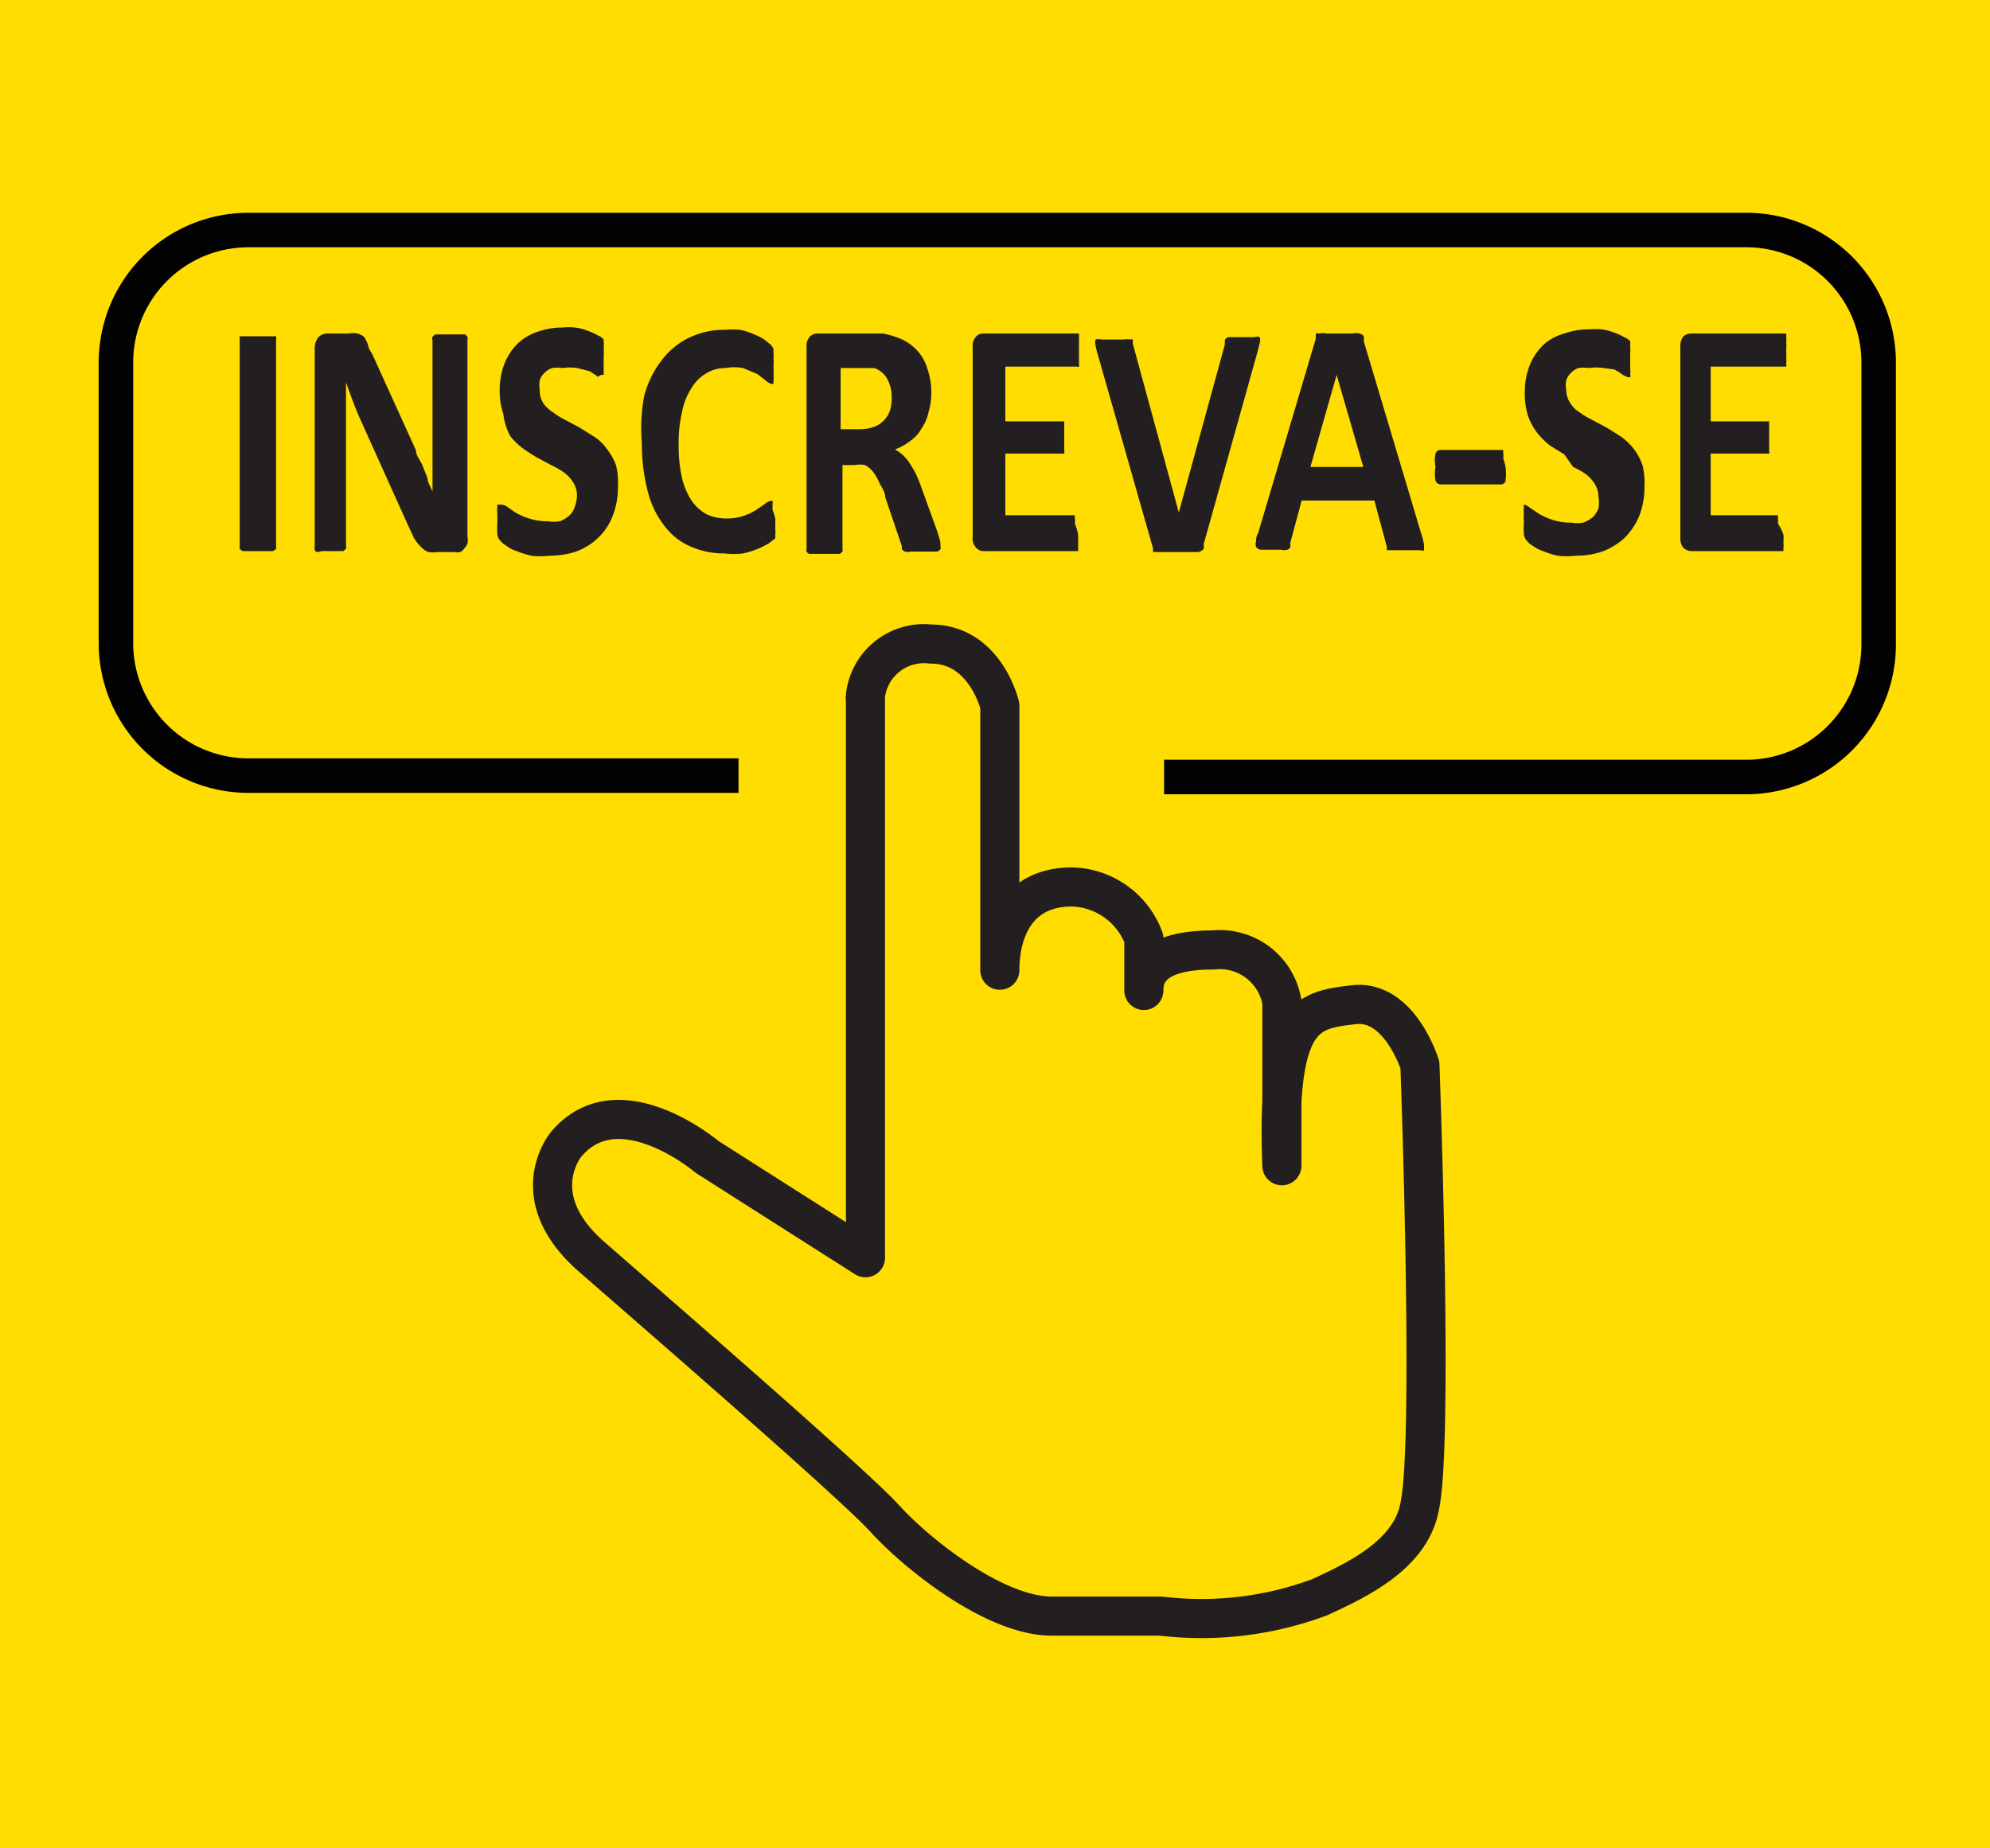 <svg id="Layer_1" data-name="Layer 1" xmlns="http://www.w3.org/2000/svg" viewBox="0 0 43.25 40.17"><defs><style>.cls-1{fill:#fd0;}.cls-2,.cls-5{fill:none;}.cls-2{stroke:#020202;stroke-width:0.75px;}.cls-3{isolation:isolate;}.cls-4{fill:#231f20;}.cls-5{stroke:#231f20;stroke-linejoin:round;stroke-width:0.85px;}</style></defs><rect class="cls-1" width="43.25" height="40.17"/><path class="cls-2" d="M25.3,16.89H38A2.88,2.88,0,0,0,40.83,14V7.9A2.88,2.88,0,0,0,38,5H5.4A2.88,2.88,0,0,0,2.52,7.9V14A2.88,2.88,0,0,0,5.4,16.86H16.05" transform="translate(0 0)"/><g class="cls-3"><path class="cls-4" d="M6,11.86a.14.14,0,0,1,0,.07.18.18,0,0,1-.07.05l-.12,0h-.4l-.13,0a.18.18,0,0,1-.07-.05.14.14,0,0,1,0-.07V7.38a.14.14,0,0,1,0-.07l.07,0,.13,0,.2,0,.2,0,.12,0,.07,0a.14.14,0,0,1,0,.07Z" transform="translate(0 0)"/><path class="cls-4" d="M10.16,11.66a.37.37,0,0,1,0,.15.26.26,0,0,1-.07.11A.18.18,0,0,1,10,12a.25.25,0,0,1-.12,0H9.5a.55.55,0,0,1-.19,0,.44.44,0,0,1-.15-.1A1.06,1.06,0,0,1,9,11.7l-.14-.3-1-2.22c-.06-.13-.12-.27-.18-.43s-.11-.3-.16-.44h0c0,.17,0,.35,0,.52s0,.36,0,.55v2.48a.14.14,0,0,1,0,.07s0,0-.06.05l-.11,0H7L6.9,12s-.05,0-.06-.05a.15.15,0,0,1,0-.07V7.59a.4.4,0,0,1,.08-.26.28.28,0,0,1,.21-.08h.44a.59.59,0,0,1,.2,0,.36.36,0,0,1,.15.08A1,1,0,0,1,8,7.5c0,.07.07.15.11.24l.79,1.74.14.31c0,.1.08.2.13.3l.12.3c0,.1.08.2.11.3h0c0-.18,0-.35,0-.54V7.39a.1.1,0,0,1,0-.07s0,0,.06-.05l.11,0H10l.11,0s0,0,.05.05a.19.19,0,0,1,0,.07Z" transform="translate(0 0)"/><path class="cls-4" d="M13.43,10.57a1.69,1.69,0,0,1-.12.66,1.31,1.31,0,0,1-.32.47,1.42,1.42,0,0,1-.47.29,1.9,1.9,0,0,1-.58.09,1.61,1.61,0,0,1-.39,0,2,2,0,0,1-.32-.1.71.71,0,0,1-.23-.12.5.5,0,0,1-.13-.11.23.23,0,0,1-.06-.13,1.61,1.61,0,0,1,0-.26c0-.08,0-.14,0-.19a.39.39,0,0,1,0-.13.16.16,0,0,1,0-.07l.05,0A.28.28,0,0,1,11,11l.2.14a1.42,1.42,0,0,0,.3.13,1.2,1.2,0,0,0,.4.06.77.77,0,0,0,.27,0,.67.67,0,0,0,.2-.12.41.41,0,0,0,.12-.19.7.7,0,0,0,.05-.25.51.51,0,0,0-.08-.28.76.76,0,0,0-.19-.21,1.75,1.75,0,0,0-.27-.16l-.32-.17a3.28,3.28,0,0,1-.31-.2,1.44,1.44,0,0,1-.28-.27A1.29,1.29,0,0,1,10.94,9a1.52,1.52,0,0,1-.08-.51,1.57,1.57,0,0,1,.11-.6,1.3,1.3,0,0,1,.29-.43,1.16,1.16,0,0,1,.43-.25,1.55,1.55,0,0,1,.53-.09,1.33,1.33,0,0,1,.28,0,1.07,1.07,0,0,1,.27.07,1.12,1.12,0,0,1,.22.1.29.29,0,0,1,.13.09s0,0,0,.06a.14.14,0,0,1,0,.07.31.31,0,0,1,0,.1.81.81,0,0,1,0,.16c0,.08,0,.14,0,.18s0,.09,0,.13l0,.07-.06,0L13,8.19l-.18-.12L12.54,8a1,1,0,0,0-.31,0A.73.73,0,0,0,12,8a.42.42,0,0,0-.17.11.34.34,0,0,0-.1.16.69.69,0,0,0,0,.2.51.51,0,0,0,.07.28.64.64,0,0,0,.2.2,1.78,1.78,0,0,0,.27.17l.32.17.32.2a1,1,0,0,1,.28.27,1.25,1.25,0,0,1,.2.36A1.55,1.55,0,0,1,13.43,10.57Z" transform="translate(0 0)"/><path class="cls-4" d="M16.85,11.28v.15c0,.05,0,.08,0,.11a.19.19,0,0,1,0,.08l0,.08-.14.11a1.88,1.88,0,0,1-.56.22,1.64,1.64,0,0,1-.4,0,1.78,1.78,0,0,1-.74-.15,1.4,1.4,0,0,1-.57-.45,2,2,0,0,1-.36-.74,4.07,4.07,0,0,1-.13-1.05A3.85,3.85,0,0,1,14,8.61a2.16,2.16,0,0,1,.39-.79A1.63,1.63,0,0,1,15,7.33a1.73,1.73,0,0,1,.76-.16,1.66,1.66,0,0,1,.32,0,1.23,1.23,0,0,1,.29.09,1.34,1.34,0,0,1,.24.12l.15.12.05.08,0,.09a.41.41,0,0,1,0,.12.86.86,0,0,1,0,.17,1.09,1.09,0,0,1,0,.19.37.37,0,0,1,0,.12s0,.06,0,.07a.05.05,0,0,1-.05,0,.26.26,0,0,1-.12-.07l-.18-.14L16.15,8A1.08,1.08,0,0,0,15.77,8a.8.8,0,0,0-.43.12.92.92,0,0,0-.32.33,1.45,1.45,0,0,0-.2.52,2.84,2.84,0,0,0-.07.68,3.17,3.17,0,0,0,.07.73,1.54,1.54,0,0,0,.21.5.94.94,0,0,0,.33.3,1,1,0,0,0,.43.09,1.08,1.08,0,0,0,.38-.06,1.13,1.13,0,0,0,.27-.13l.19-.13a.24.24,0,0,1,.11-.06h.05a.09.09,0,0,1,0,.06s0,.07,0,.13A1.22,1.22,0,0,1,16.85,11.28Z" transform="translate(0 0)"/><path class="cls-4" d="M20.44,11.87a.14.14,0,0,1,0,.07s0,0-.06.05l-.13,0h-.46a.21.21,0,0,1-.12,0,.18.18,0,0,1-.07-.05l0-.07-.36-1.06c0-.12-.09-.23-.13-.32a1.08,1.08,0,0,0-.14-.24.55.55,0,0,0-.17-.14.59.59,0,0,0-.23,0h-.26v1.81a.14.14,0,0,1,0,.07.13.13,0,0,1-.07.05l-.12,0h-.4l-.13,0a.1.1,0,0,1-.06-.05.14.14,0,0,1,0-.07V7.55a.3.3,0,0,1,.07-.23.22.22,0,0,1,.17-.07H19l.19,0a1.89,1.89,0,0,1,.44.14,1.06,1.06,0,0,1,.33.26,1,1,0,0,1,.2.38,1.5,1.5,0,0,1,.08.5,1.44,1.44,0,0,1-.06.43.93.93,0,0,1-.15.35.78.78,0,0,1-.24.27,1.25,1.25,0,0,1-.34.19.85.85,0,0,1,.32.3,2.55,2.55,0,0,1,.14.24q.06.13.12.3l.34.94.06.2A.58.58,0,0,1,20.44,11.87ZM19.38,8.65a.82.82,0,0,0-.09-.4A.51.51,0,0,0,19,8l-.14,0h-.59V9.33h.42a.85.85,0,0,0,.3-.05.55.55,0,0,0,.22-.14.57.57,0,0,0,.13-.21A.87.87,0,0,0,19.38,8.65Z" transform="translate(0 0)"/><path class="cls-4" d="M23.43,11.62a1,1,0,0,1,0,.18.36.36,0,0,1,0,.11.16.16,0,0,1,0,.07l-.05,0h-2a.21.21,0,0,1-.17-.08.29.29,0,0,1-.07-.23V7.55a.3.3,0,0,1,.07-.23.21.21,0,0,1,.17-.07h2.07l0,.07a1,1,0,0,1,0,.12s0,.1,0,.18,0,.12,0,.17a1,1,0,0,1,0,.12.16.16,0,0,1,0,.06.06.06,0,0,1-.05,0H21.85V9.16h1.23l.05,0,0,.06s0,.07,0,.12,0,.1,0,.17,0,.13,0,.18,0,.08,0,.11a.15.15,0,0,1,0,.06l-.05,0H21.85v1.34h1.46l.05,0s0,0,0,.06a.37.37,0,0,1,0,.12A1,1,0,0,1,23.43,11.62Z" transform="translate(0 0)"/><path class="cls-4" d="M26.16,11.83a.3.3,0,0,1,0,.1A.18.18,0,0,1,26,12l-.15,0h-.62l-.1,0-.07,0,0,0s0-.05,0-.08l-1.2-4.21a1.49,1.49,0,0,1-.05-.21.21.21,0,0,1,0-.12.32.32,0,0,1,.13,0h.49a.35.35,0,0,1,.13,0,.15.15,0,0,1,.06,0l0,.09,1,3.67h0l1-3.65,0-.1a.14.14,0,0,1,.07-.06l.12,0h.24l.22,0a.13.13,0,0,1,.11,0,.22.22,0,0,1,0,.12l-.05.2Z" transform="translate(0 0)"/><path class="cls-4" d="M30.9,11.64a1,1,0,0,1,.05.21c0,.05,0,.09,0,.11s-.06,0-.12,0h-.49l-.13,0-.07,0,0-.08-.27-1H28.29l-.25.93a.19.19,0,0,1,0,.09.1.1,0,0,1-.06.05.23.23,0,0,1-.13,0h-.44a.15.15,0,0,1-.11-.06.17.17,0,0,1,0-.12c0-.05,0-.11.05-.2l1.25-4.22a.3.3,0,0,1,0-.1.16.16,0,0,1,.08,0,.33.33,0,0,1,.15,0h.55a.4.4,0,0,1,.17,0,.15.15,0,0,1,.09.06.43.43,0,0,1,0,.11ZM29.05,8.15h0l-.57,2h1.15Z" transform="translate(0 0)"/><path class="cls-4" d="M32.72,10.15a1.05,1.05,0,0,1,0,.3c0,.05-.06.08-.11.08h-1.3a.12.12,0,0,1-.11-.08.74.74,0,0,1,0-.3.68.68,0,0,1,0-.29.11.11,0,0,1,.11-.08h1.36l0,.07a.31.31,0,0,1,0,.11A1,1,0,0,1,32.72,10.15Z" transform="translate(0 0)"/><path class="cls-4" d="M35.74,10.57a1.69,1.69,0,0,1-.12.66,1.45,1.45,0,0,1-.32.47,1.47,1.47,0,0,1-.48.29,1.81,1.81,0,0,1-.58.09,1.61,1.61,0,0,1-.39,0,1.89,1.89,0,0,1-.31-.1.71.71,0,0,1-.23-.12.37.37,0,0,1-.13-.11.23.23,0,0,1-.06-.13,1.61,1.61,0,0,1,0-.26,1,1,0,0,1,0-.19.39.39,0,0,1,0-.13.16.16,0,0,1,0-.07l0,0a.22.22,0,0,1,.12.06l.21.14a1.57,1.57,0,0,0,.29.13,1.27,1.27,0,0,0,.41.06.68.68,0,0,0,.26,0,.72.72,0,0,0,.21-.12.52.52,0,0,0,.12-.19.7.7,0,0,0,0-.25.51.51,0,0,0-.08-.28.76.76,0,0,0-.19-.21,1.87,1.87,0,0,0-.28-.16L34,9.88l-.32-.2a1.72,1.72,0,0,1-.27-.27,1.31,1.31,0,0,1-.2-.37,1.53,1.53,0,0,1-.07-.51,1.57,1.57,0,0,1,.11-.6,1.3,1.3,0,0,1,.29-.43A1.09,1.09,0,0,1,34,7.25a1.5,1.5,0,0,1,.52-.09,1.43,1.43,0,0,1,.29,0,1.07,1.07,0,0,1,.27.07,1.12,1.12,0,0,1,.22.1.29.29,0,0,1,.13.09.21.21,0,0,1,0,.06.64.64,0,0,1,0,.07.31.31,0,0,1,0,.1V8a.51.51,0,0,1,0,.13.09.09,0,0,1,0,.07l-.05,0-.11-.05a1,1,0,0,0-.19-.12L34.85,8a1,1,0,0,0-.31,0,.86.86,0,0,0-.24,0,.46.46,0,0,0-.16.11.34.34,0,0,0-.1.16.48.48,0,0,0,0,.2.51.51,0,0,0,.08.28.6.6,0,0,0,.19.2,1.89,1.89,0,0,0,.28.17l.32.17.32.2a1.42,1.42,0,0,1,.28.27,1.23,1.23,0,0,1,.19.36A1.54,1.54,0,0,1,35.74,10.57Z" transform="translate(0 0)"/><path class="cls-4" d="M38.76,11.62a1,1,0,0,1,0,.18.36.36,0,0,1,0,.11.43.43,0,0,1,0,.07l0,0h-2a.25.25,0,0,1-.18-.08.33.33,0,0,1-.06-.23V7.55a.35.35,0,0,1,.06-.23.24.24,0,0,1,.18-.07h2.06a.16.16,0,0,1,0,.07.37.37,0,0,1,0,.12.87.87,0,0,1,0,.18.86.86,0,0,1,0,.17.37.37,0,0,1,0,.12.09.09,0,0,1,0,.06s0,0-.05,0H37.18V9.16H38.4l.05,0,0,.06,0,.12v.35a.81.81,0,0,1,0,.11.09.09,0,0,1,0,.06l-.05,0H37.18v1.34h1.46l0,0,0,.06a.37.37,0,0,1,0,.12A1,1,0,0,1,38.76,11.62Z" transform="translate(0 0)"/></g><path class="cls-5" d="M12.3,24.88s-.94,1.13.56,2.44,5.69,4.94,6.37,5.69,2.38,2.12,3.63,2.12h2.37a7.36,7.36,0,0,0,3.45-.41c.85-.39,2-.94,2.18-2,.3-1.47,0-9.57,0-9.57s-.44-1.43-1.44-1.31-1.69.19-1.56,3.5V21.78a1.37,1.37,0,0,0-1.5-1.13c-1.38,0-1.5.57-1.5.88V20.4a1.71,1.71,0,0,0-1.56-1.12c-1.19,0-1.57.94-1.57,1.81V15.34S21.42,14,20.23,14a1.28,1.28,0,0,0-1.42,1.12.57.57,0,0,0,0,.13V27.34l-3.44-2.19S13.44,23.51,12.3,24.88Z" transform="translate(0 0)"/></svg>